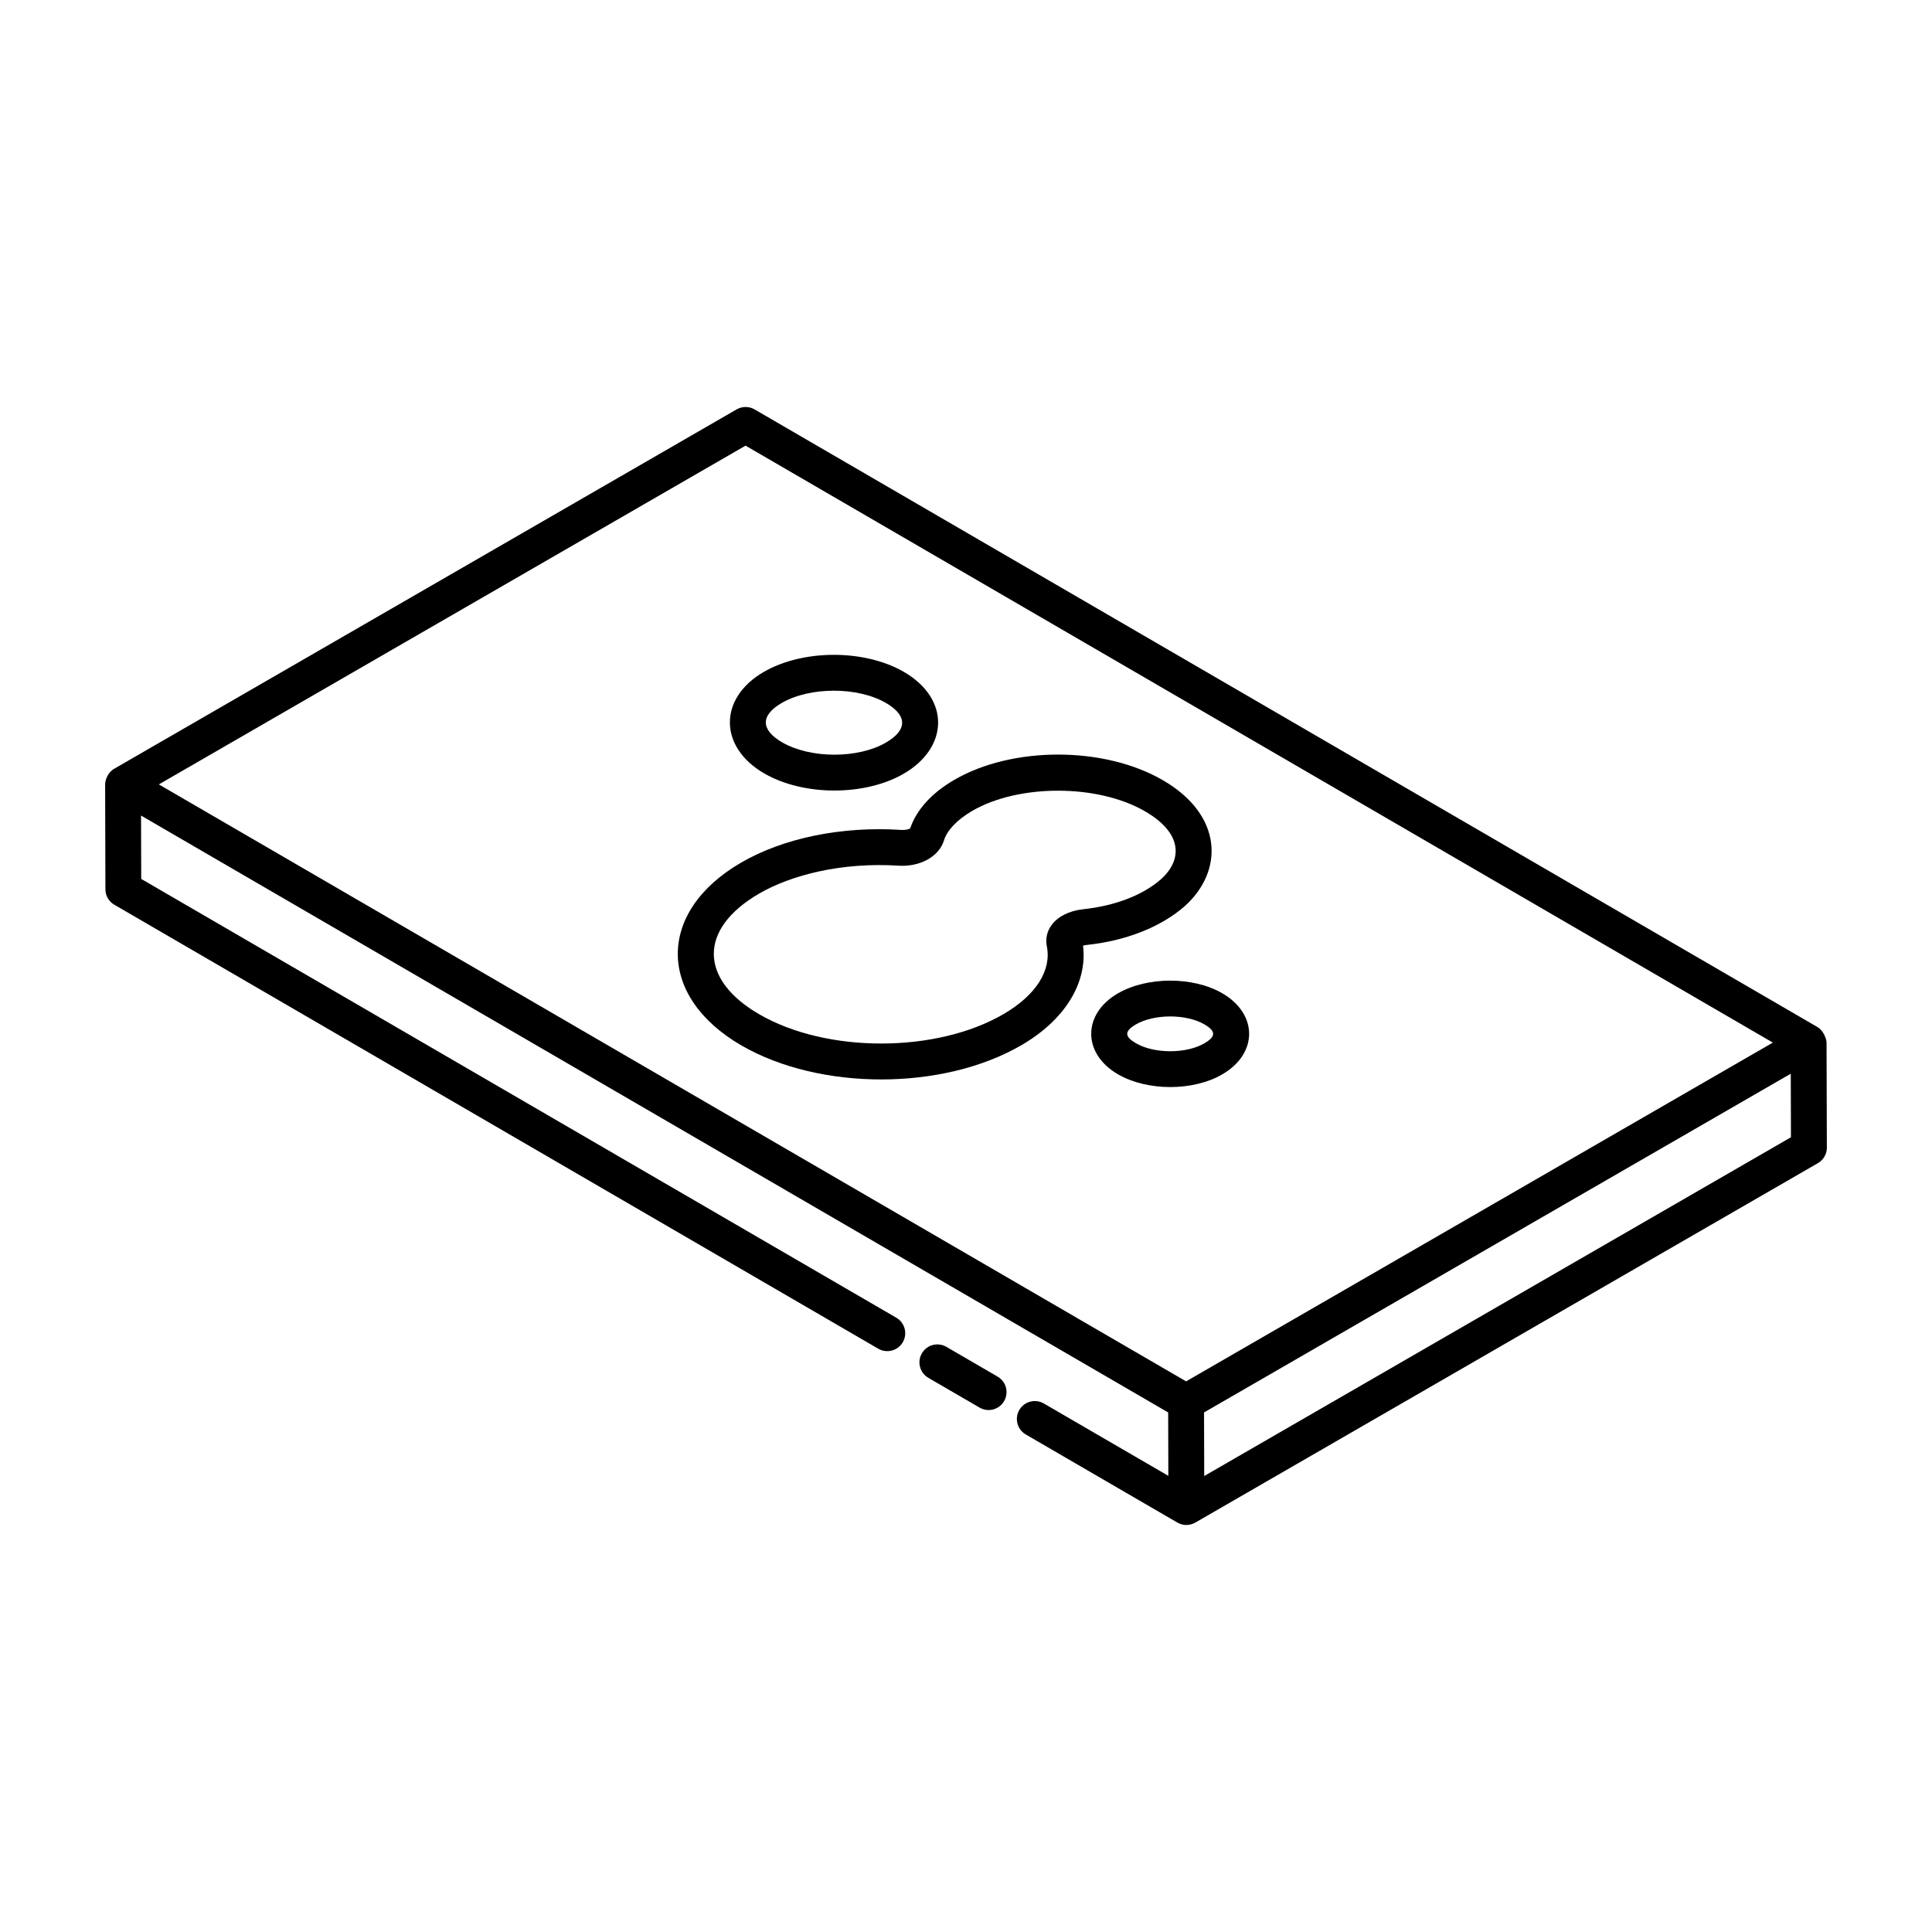 <?xml version="1.0" encoding="UTF-8"?>
<!-- Uploaded to: ICON Repo, www.iconrepo.com, Generator: ICON Repo Mixer Tools -->
<svg fill="#000000" width="800px" height="800px" version="1.1" viewBox="144 144 512 512" xmlns="http://www.w3.org/2000/svg">
 <g>
  <path d="m403.6 517.03c2.305 1.336 5.199 0.52 6.5-1.723 1.316-2.269 0.547-5.176-1.727-6.492l-13.57-7.887c-2.266-1.312-5.18-0.562-6.5 1.723-1.316 2.269-0.547 5.176 1.727 6.492z"/>
  <path d="m625.69 416.21-0.012-0.008c-0.004 0-0.004-0.004-0.008-0.008-0.004 0-0.008 0-0.012-0.004l-281.68-163.69c-1.449-0.855-3.277-0.855-4.762-0.008l-164.98 95.25c-1.695 0.98-2.375 3.016-2.375 4.113 0 0.004 0.004 0.004 0.004 0.008 0 0.004-0.004 0.004-0.004 0.008l0.074 27.801c0 1.691 0.902 3.25 2.367 4.094l202.45 117.66c2.246 1.305 5.172 0.559 6.5-1.719 1.316-2.269 0.547-5.18-1.727-6.5l-200.1-116.28-0.047-16.793 272.2 158.18 0.043 16.797-32.996-19.172c-2.254-1.309-5.18-0.559-6.5 1.719-1.316 2.269-0.547 5.18 1.727 6.5l40.16 23.336c0.004 0.004 0.008 0 0.012 0.004 0.004 0 0.004 0.004 0.004 0.004 0.734 0.426 1.551 0.637 2.367 0.637 0.816 0 1.645-0.215 2.375-0.637l164.99-95.254c1.477-0.855 2.387-2.426 2.375-4.133l-0.082-27.809c0-0.949-0.82-3.195-2.363-4.09zm-284.11-154.11 272.24 158.2-155.49 89.777c-90.199-52.418-180.7-105.01-272.24-158.2zm121.55 273.06-0.047-16.848c36.602-21.133 119-68.703 155.49-89.773l0.047 16.848z"/>
  <path d="m340.53 421.08c20.766 11.988 53.355 12.004 74.152-0.094 11.547-6.711 17.535-16.492 16.34-26.383 0.25-0.07 0.559-0.133 0.91-0.176 10.48-1.102 19.707-4.742 26.039-10.289 10.406-9.336 10.172-24.18-5.875-33.418-15.539-8.98-39.805-9-55.188-0.055-6.008 3.484-10.035 7.934-11.707 12.895-0.418 0.199-1.254 0.449-2.387 0.375-15.715-1.02-31.184 2.137-42.441 8.684-22.379 12.996-22.336 35.469 0.156 48.461zm4.613-40.246c8.562-4.977 22.023-8.395 37.066-7.414 5.449 0.316 10.461-2.25 11.891-6.504 0.809-2.812 3.5-5.668 7.574-8.035 12.301-7.137 33.207-7.121 45.672 0.074 0 0 0.008 0 0.008 0.004 10.059 5.766 10.098 12.871 4.297 18.066-4.816 4.227-12.18 7.051-20.766 7.957-3.566 0.41-6.555 1.922-8.195 4.152-1.199 1.625-1.66 3.574-1.281 5.574 1.328 6.453-2.859 13.035-11.5 18.059-17.785 10.348-46.785 10.375-64.629 0.074-16.051-9.262-16.203-22.664-0.137-32.008z"/>
  <path d="m346.55 348.98c10.465 6.031 26.719 6.012 36.992 0.031 11.852-6.891 12.344-19.812-0.047-26.977-10.434-6.016-26.734-5.988-37.133 0.055-11.969 6.957-11.918 19.895 0.188 26.891zm4.586-18.672c7.477-4.34 20.117-4.359 27.609-0.039 5.652 3.266 5.875 7.121 0.027 10.527-7.398 4.293-19.977 4.269-27.469-0.051-5.668-3.277-5.875-7.117-0.168-10.438z"/>
  <path d="m440.23 407.27c-9.383 5.438-9.441 15.957 0.082 21.453 7.766 4.477 19.883 4.484 27.609-0.008 9.496-5.519 9.473-16.008-0.02-21.496-7.75-4.484-19.918-4.449-27.672 0.051zm22.922 8.184c3.223 1.867 3.016 3.293 0 5.047-4.789 2.785-13.238 2.785-18.082-0.008-2.953-1.703-3.269-3.129-0.066-5.004 4.82-2.801 13.289-2.84 18.148-0.035z"/>
 </g>
</svg>